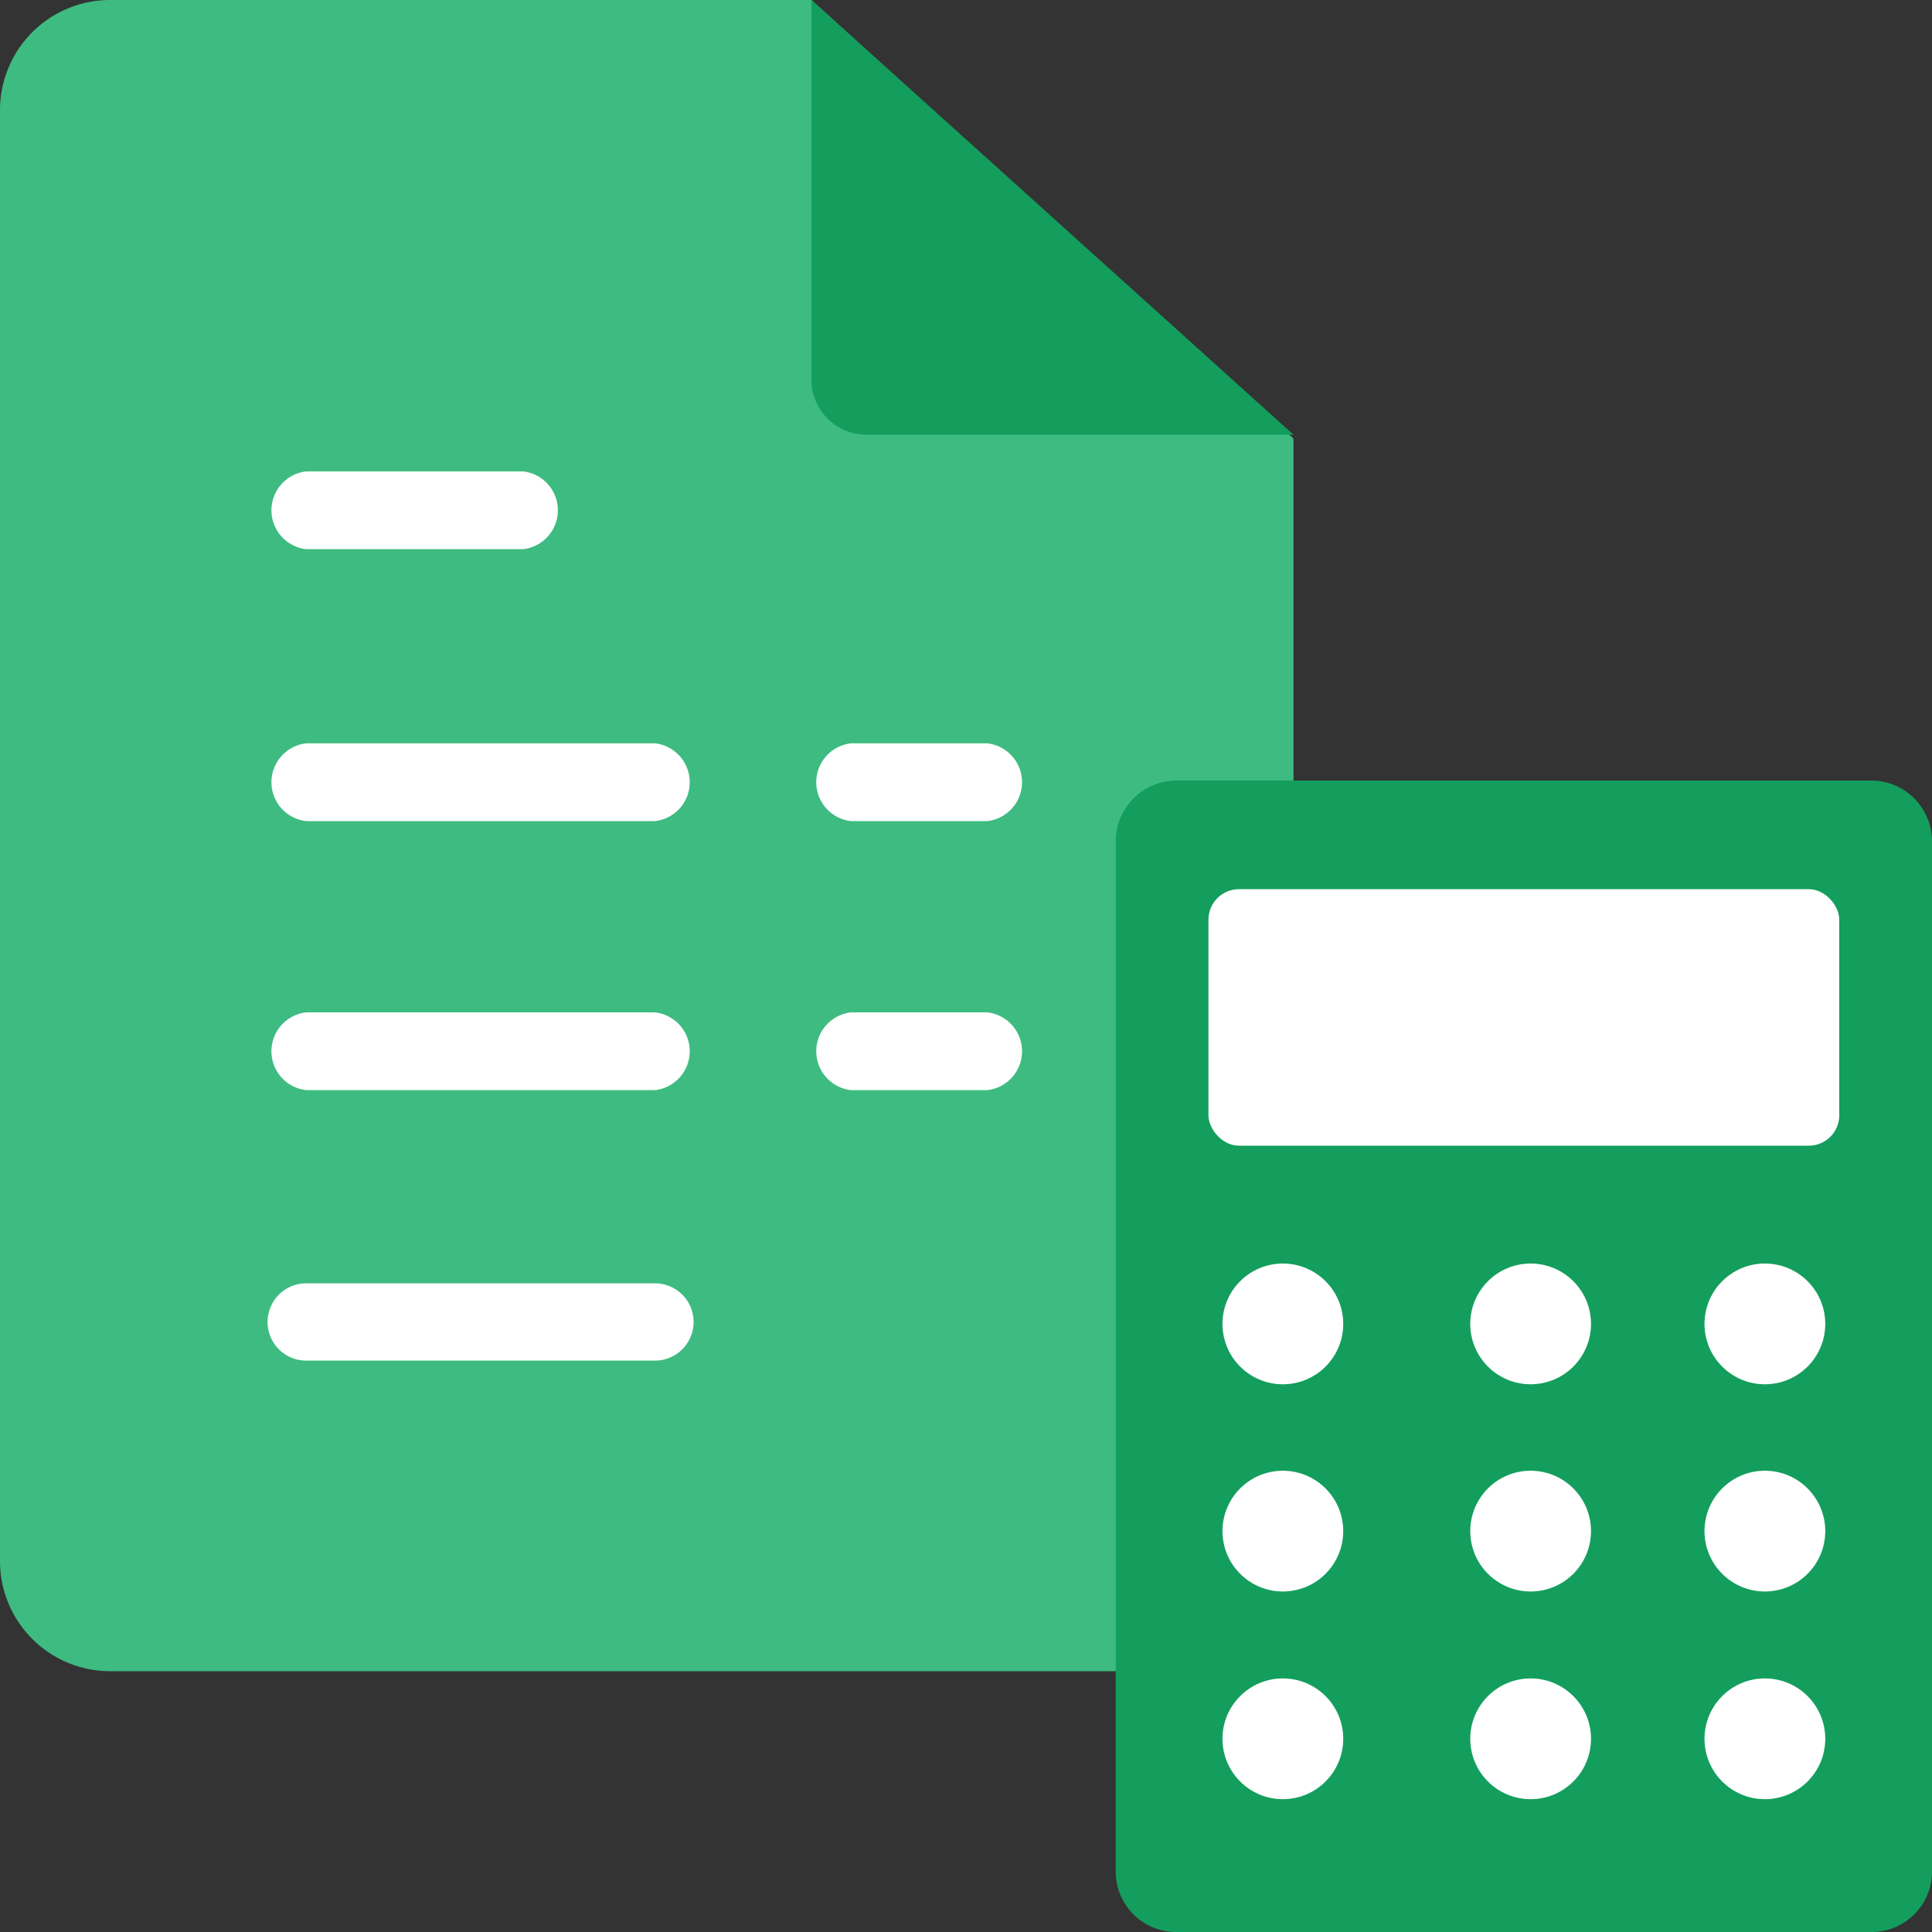 <svg xmlns="http://www.w3.org/2000/svg" viewBox="0 0 40 40">
  <rect x="0" y="0" width="40" height="40" fill="#333333" stroke="none"/>
  <g id="FMS-2" data-name="FMS">
    <g>
      <g>
        <g id="Group_2099" data-name="Group 2099">
          <g id="Group_2097" data-name="Group 2097">
            <g id="Path_427" data-name="Path 427">
              <path d="M26.78,9.08,16.8,0H2.28A2.28,2.28,0,0,0,0,2.29v30A2.28,2.28,0,0,0,2.28,34.6H24.5a2.28,2.28,0,0,0,2.28-2.28Z" fill="#3ebb81"/>
            </g>
          </g>
        </g>
        <path d="M26.78,9H17.94A1.14,1.14,0,0,1,16.8,7.83V0" fill="#139e5d"/>
      </g>
      <g>
        <g id="Line_367" data-name="Line 367">
          <path d="M10.83,11.37H6.34a.81.81,0,0,1,0-1.61h4.49a.81.81,0,0,1,0,1.61Z" fill="#fff"/>
        </g>
        <g id="Line_368" data-name="Line 368">
          <path d="M13.56,17H6.34a.81.81,0,0,1,0-1.61h7.22a.81.81,0,0,1,0,1.61Z" fill="#fff"/>
        </g>
        <g id="Line_372" data-name="Line 372">
          <path d="M20.44,17H17.62a.81.81,0,0,1,0-1.61h2.82a.81.81,0,0,1,0,1.61Z" fill="#fff"/>
        </g>
        <g id="Line_372-2" data-name="Line 372">
          <path d="M20.44,22.57H17.62a.81.81,0,0,1,0-1.61h2.82a.81.81,0,0,1,0,1.61Z" fill="#fff"/>
        </g>
        <g id="Line_369" data-name="Line 369">
          <path d="M13.56,22.57H6.34a.81.81,0,0,1,0-1.61h7.22a.81.81,0,0,1,0,1.61Z" fill="#fff"/>
        </g>
        <g id="Line_370" data-name="Line 370">
          <path d="M13.56,28.17H6.34a.8.8,0,1,1,0-1.6h7.22a.8.8,0,0,1,0,1.6Z" fill="#fff"/>
        </g>
      </g>
      <g>
        <path d="M38.75,16.16H24.35a1.26,1.26,0,0,0-1.25,1.26V38.75A1.25,1.25,0,0,0,24.35,40h14.4A1.25,1.25,0,0,0,40,38.75V17.42A1.26,1.26,0,0,0,38.75,16.16Z" fill="#139e5d"/>
        <rect x="25.02" y="18.41" width="13.06" height="5.31" rx="0.63" fill="#fff"/>
        <g>
          <g>
            <circle cx="26.56" cy="27.41" r="1.25" fill="#fff"/>
            <circle cx="31.69" cy="27.41" r="1.25" fill="#fff"/>
            <circle cx="36.54" cy="27.41" r="1.25" fill="#fff"/>
          </g>
          <g>
            <circle cx="26.56" cy="31.7" r="1.25" fill="#fff"/>
            <circle cx="31.69" cy="31.7" r="1.25" fill="#fff"/>
            <circle cx="36.54" cy="31.7" r="1.25" fill="#fff"/>
          </g>
          <g>
            <circle cx="26.56" cy="36" r="1.25" fill="#fff"/>
            <circle cx="31.69" cy="36" r="1.25" fill="#fff"/>
            <circle cx="36.54" cy="36" r="1.25" fill="#fff"/>
          </g>
        </g>
      </g>
    </g>
  </g>
</svg>
